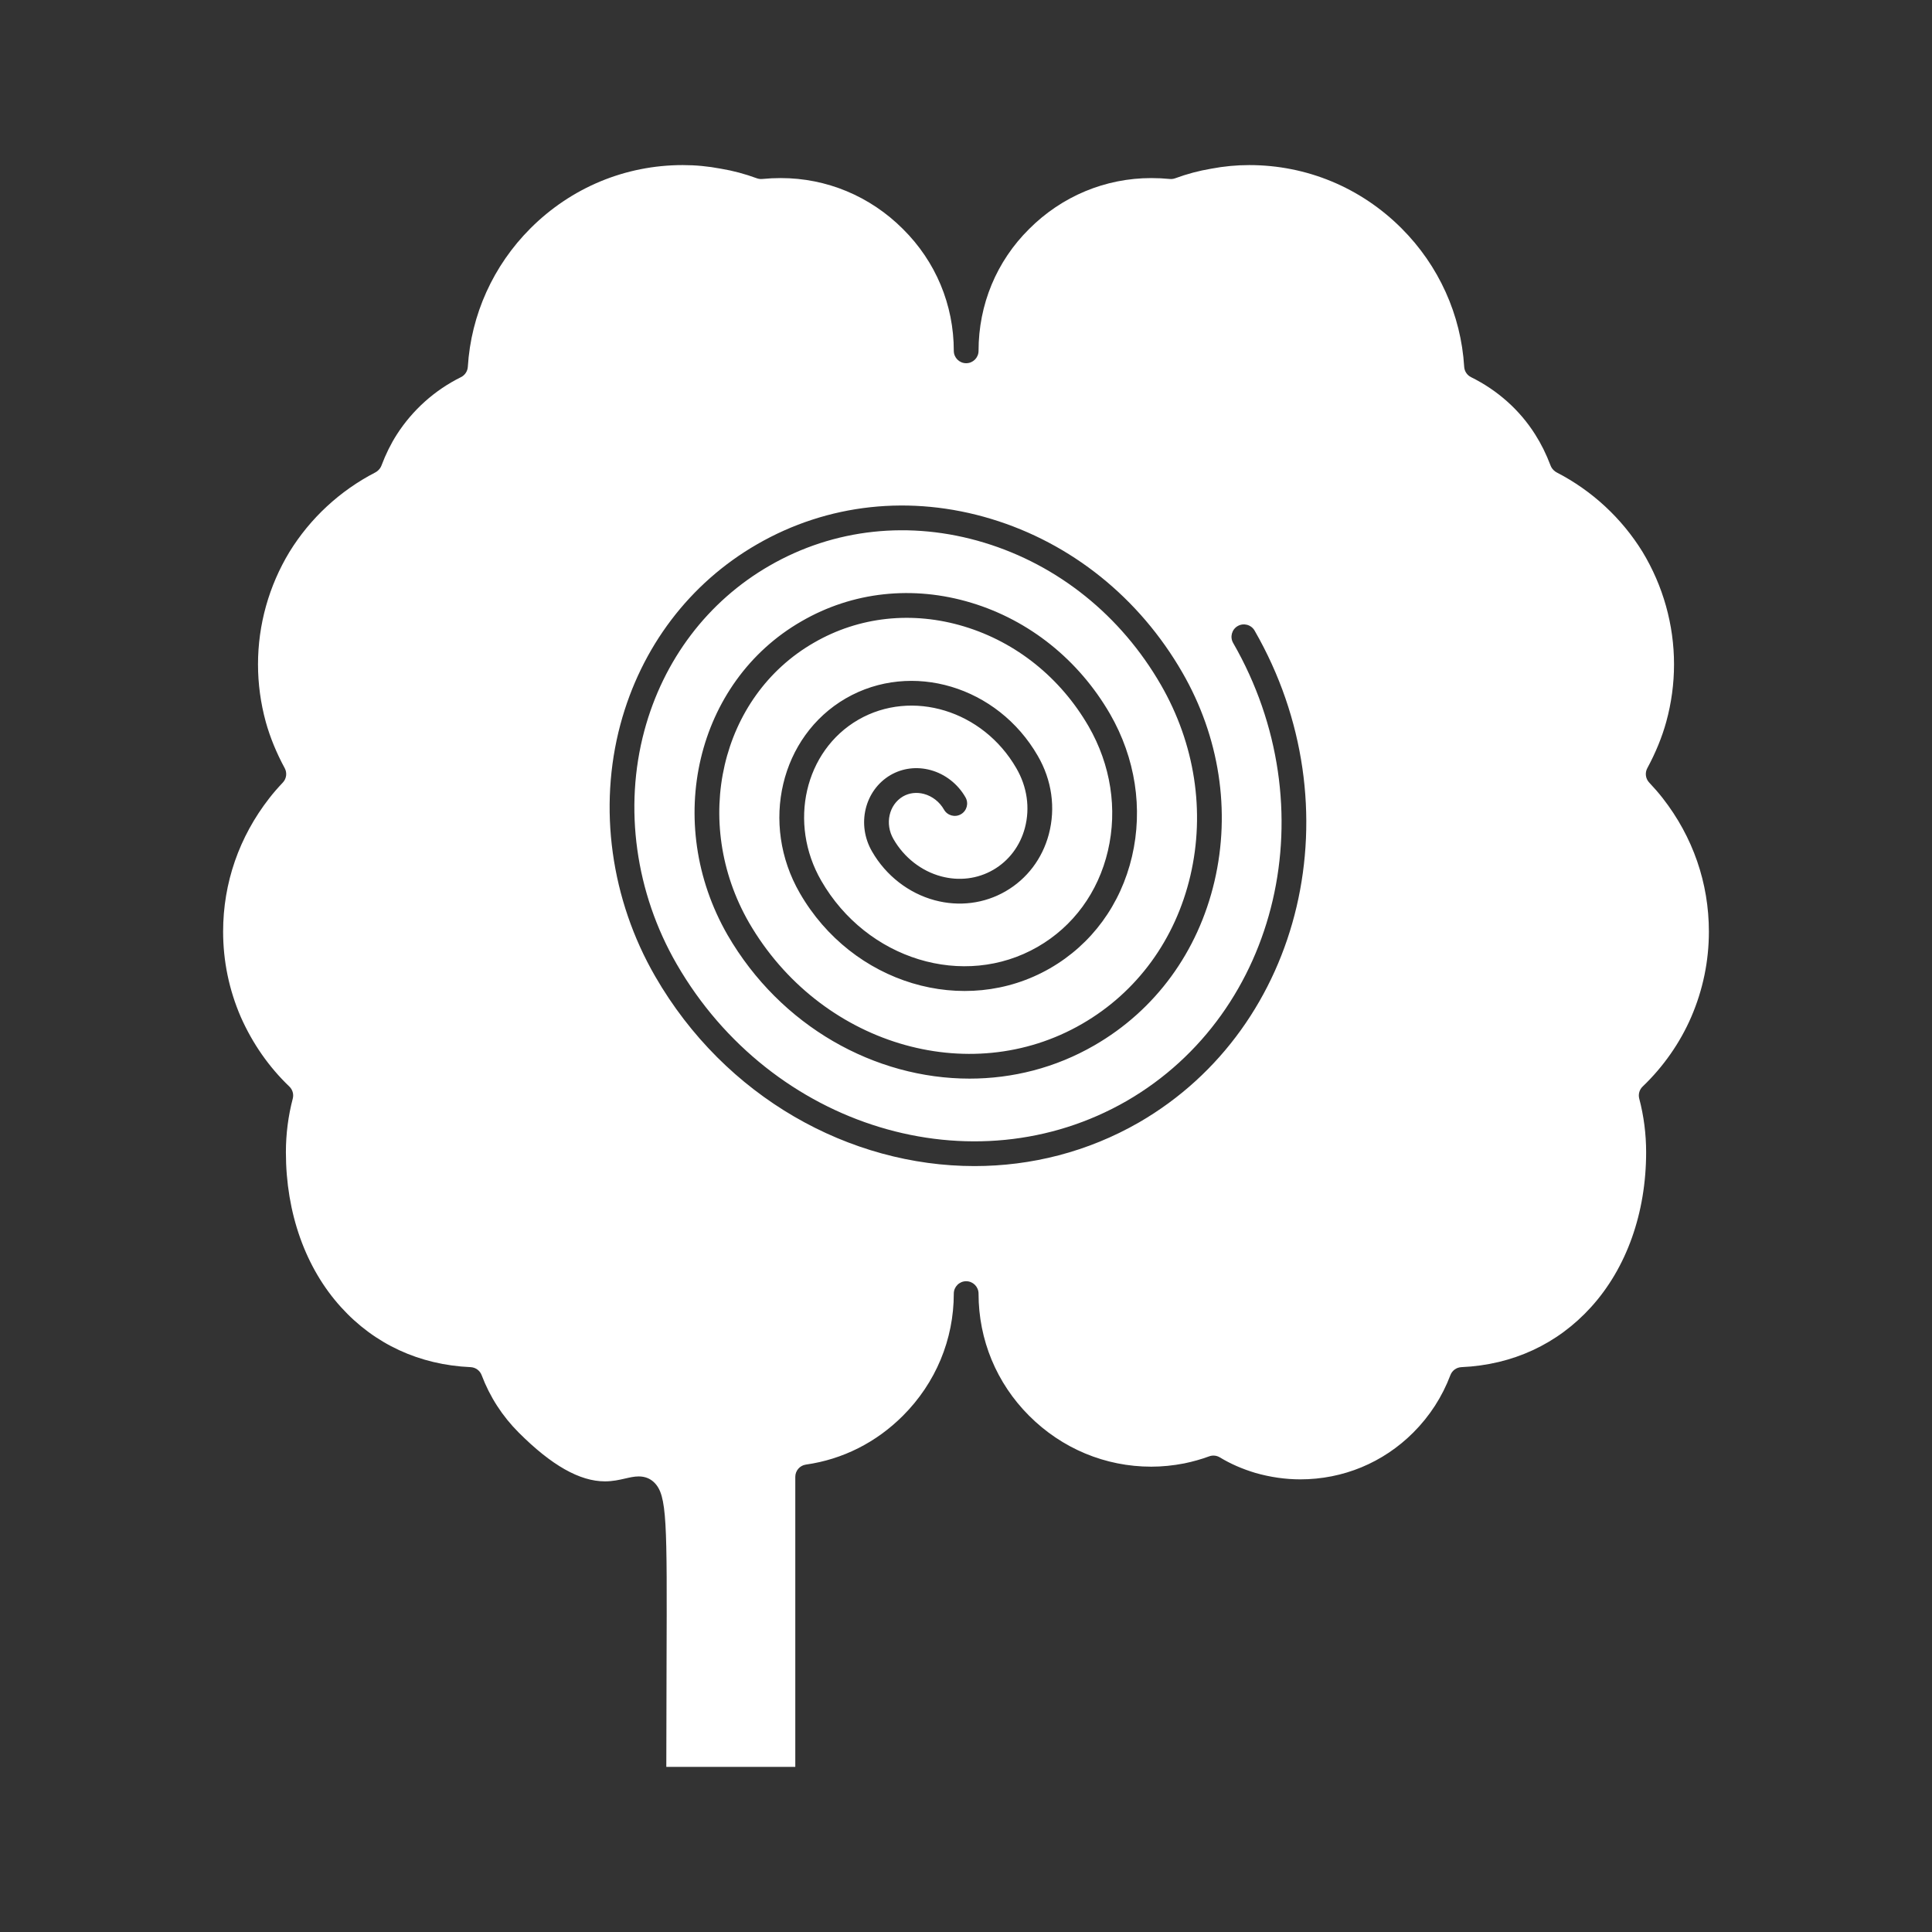 <svg height="512px" style="enable-background:new 0 0 512 512;" version="1.1" viewBox="0 0 512 512" width="512px" xml:space="preserve" xmlns="http://www.w3.org/2000/svg" xmlns:xlink="http://www.w3.org/1999/xlink"><rect x="0" y="0" width="512" height="512" fill="#333333" stroke="none"/><g id="A_-_98_x2C__brain_x2C__head_x2C__Hypnosis_x2C__psychology"><g><path d="M448.189,269.525c3.107-7.202,4.684-14.82,4.684-22.644c0-12.878-4.232-25.106-12.24-35.364    c-1.038-1.33-2.209-2.683-3.579-4.136c-0.972-1.03-1.173-2.566-0.5-3.811c2.204-4.076,3.892-8.198,5.013-12.252    c1.373-4.986,2.068-10.12,2.068-15.255c0-10.476-2.886-20.783-8.346-29.809c-5.504-8.922-13.367-16.208-22.729-21.043    c-0.301-0.156-0.575-0.356-0.814-0.595l-0.082-0.083c-0.328-0.329-0.583-0.722-0.748-1.156c-1.152-3.039-2.484-5.73-4.07-8.227    c-4.076-6.463-9.953-11.716-17.002-15.199c-1.055-0.521-1.75-1.567-1.821-2.742c-0.837-13.796-6.733-26.828-16.601-36.694    c-10.806-10.811-25.139-16.764-40.357-16.764c-3.361,0-6.746,0.32-10.059,0.951c-3.232,0.538-6.424,1.389-9.562,2.544    c-0.467,0.171-0.964,0.234-1.459,0.185c-1.575-0.157-3.216-0.237-4.88-0.237c-12.182,0-23.68,4.791-32.373,13.488    c-8.65,8.567-13.408,20.033-13.408,32.297c0,1.812-1.469,3.28-3.279,3.28c-1.811,0-3.28-1.468-3.28-3.28    c0-12.204-4.786-23.67-13.478-32.286c-8.712-8.708-20.21-13.5-32.386-13.5c-1.635,0-3.193,0.076-4.9,0.239    c-0.492,0.044-0.985-0.018-1.446-0.188c-3.13-1.154-6.321-2.006-9.483-2.529c-3.43-0.653-6.72-0.964-10.134-0.964    c-15.211,0-29.544,5.954-40.359,16.764c-9.86,9.86-15.755,22.892-16.601,36.696c-0.072,1.173-0.767,2.218-1.82,2.74    c-6.935,3.43-12.814,8.69-17.005,15.213c-1.586,2.486-2.916,5.174-4.059,8.207c-0.181,0.48-0.472,0.912-0.851,1.259l-0.09,0.083    c-0.214,0.196-0.454,0.364-0.712,0.497c-9.369,4.844-17.231,12.128-22.736,21.067c-5.446,8.99-8.332,19.297-8.332,29.786    c0,5.128,0.694,10.263,2.063,15.264c1.136,4.082,2.824,8.204,5.014,12.239c0.676,1.246,0.476,2.784-0.496,3.814    c-1.434,1.521-2.569,2.833-3.573,4.128c-8.019,10.272-12.254,22.5-12.254,35.373c0,7.828,1.578,15.446,4.689,22.642    c3.125,7.045,7.457,13.253,12.863,18.423c0.861,0.823,1.208,2.05,0.906,3.202c-1.208,4.604-1.82,9.386-1.82,14.208    c0,16.104,5.187,30.685,14.606,41.058c8.878,9.799,20.754,15.295,34.345,15.898c1.31,0.059,2.458,0.891,2.922,2.116    c2.178,5.755,5.486,10.877,9.833,15.226c8.699,8.697,16.169,12.926,22.839,12.925c2.086,0,3.824-0.399,5.357-0.751    c1.247-0.286,2.424-0.557,3.59-0.557c1.667,0,3.065,0.555,4.156,1.648c3.389,3.401,3.364,10.184,3.23,47.828    c-0.029,7.81-0.061,16.908-0.066,27.5h34.182v-76.865c0-1.635,1.203-3.018,2.82-3.248c9.726-1.378,18.612-5.852,25.696-12.936    c8.698-8.701,13.489-20.199,13.489-32.375c0-1.812,1.469-3.28,3.28-3.28c1.811,0,3.279,1.469,3.279,3.28    c0,12.236,4.762,23.733,13.406,32.374c8.696,8.7,20.193,13.49,32.375,13.49c2.824,0,5.753-0.29,8.703-0.861    c2.346-0.486,4.589-1.119,6.626-1.873c0.937-0.348,1.981-0.247,2.837,0.271c2.83,1.713,5.908,3.059,9.411,4.115    c3.95,1.13,7.971,1.709,11.904,1.709c11.318,0,21.952-4.401,29.94-12.395c4.355-4.355,7.666-9.479,9.842-15.226    c0.463-1.226,1.611-2.058,2.922-2.116c13.582-0.604,25.459-6.1,34.344-15.897c9.42-10.381,14.607-24.963,14.607-41.059    c0-4.831-0.614-9.608-1.826-14.203c-0.304-1.154,0.043-2.383,0.905-3.206C440.794,282.713,445.244,276.343,448.189,269.525z     M301.872,297.439c-13.651,7.856-28.64,11.583-43.608,11.584c-33.09,0.003-66.115-18.203-84.618-50.252    c-11.784-20.393-15.149-44.738-9.232-66.793c5.499-20.498,18.365-37.453,36.228-47.741c18.677-10.78,40.701-13.17,62.011-6.725    c21.251,6.427,39.246,20.878,50.672,40.691c9.85,17.067,12.877,36.725,8.523,55.354c-4.377,18.722-15.678,34.16-31.823,43.47    c-10.343,5.98-21.708,8.817-33.069,8.818c-25.046,0.003-50.077-13.787-64.153-38.075c-17.114-29.797-8.316-67.081,19.604-83.122    c13.534-7.846,29.521-9.589,45.005-4.906c15.396,4.658,28.449,15.121,36.756,29.461c6.721,11.661,8.789,25.068,5.826,37.757    c-2.982,12.773-10.701,23.304-21.733,29.651c-22.697,13.062-52.444,4.119-66.307-19.938    c-10.616-18.396-5.143-41.549,12.203-51.607c17.41-10.039,40.223-3.207,50.859,15.229c3.739,6.428,4.782,13.815,2.932,20.789    c-1.715,6.463-5.777,11.828-11.439,15.107c-5.651,3.275-12.329,4.122-18.805,2.384c-6.896-1.85-12.946-6.557-16.599-12.916    c-4.157-7.134-1.973-16.229,4.879-20.254c3.191-1.851,6.954-2.319,10.614-1.33c3.876,1.049,7.256,3.689,9.275,7.243    c0.895,1.575,0.343,3.576-1.232,4.471c-1.574,0.897-3.577,0.343-4.472-1.231c-1.161-2.043-3.087-3.557-5.285-4.151    c-1.956-0.531-3.942-0.294-5.593,0.663c-3.729,2.192-4.861,7.267-2.508,11.306c2.8,4.874,7.396,8.463,12.621,9.864    c4.779,1.283,9.685,0.67,13.816-1.724c4.145-2.4,7.123-6.348,8.388-11.113c1.402-5.28,0.597-10.896-2.268-15.819    c-8.835-15.313-27.629-21.068-41.898-12.839c-14.216,8.245-18.618,27.379-9.805,42.652c12.061,20.927,37.789,28.79,57.354,17.528    c9.44-5.431,16.052-14.472,18.617-25.457c2.583-11.062,0.765-22.776-5.119-32.984c-7.466-12.889-19.178-22.289-32.975-26.463    c-13.724-4.152-27.871-2.622-39.827,4.308c-24.796,14.246-32.507,47.512-17.201,74.163c18.64,32.165,58.237,44.215,88.259,26.853    c14.561-8.396,24.757-22.346,28.716-39.282c3.973-16.999,1.196-34.963-7.817-50.583c-10.59-18.364-27.242-31.749-46.888-37.69    c-19.56-5.916-39.744-3.739-56.836,6.128c-16.346,9.416-28.126,24.956-33.17,43.759c-5.47,20.386-2.343,42.916,8.577,61.813    c25.067,43.419,78.569,59.688,119.268,36.266c40.553-23.457,53.206-77.904,28.201-121.368c-0.903-1.57-0.363-3.575,1.207-4.479    c1.571-0.905,3.575-0.362,4.479,1.207C359.285,213.708,345.555,272.17,301.872,297.439z" fill="#ffffff" opacity="1" original-fill="#000000"></path></g></g><g id="Layer_1"></g></svg>